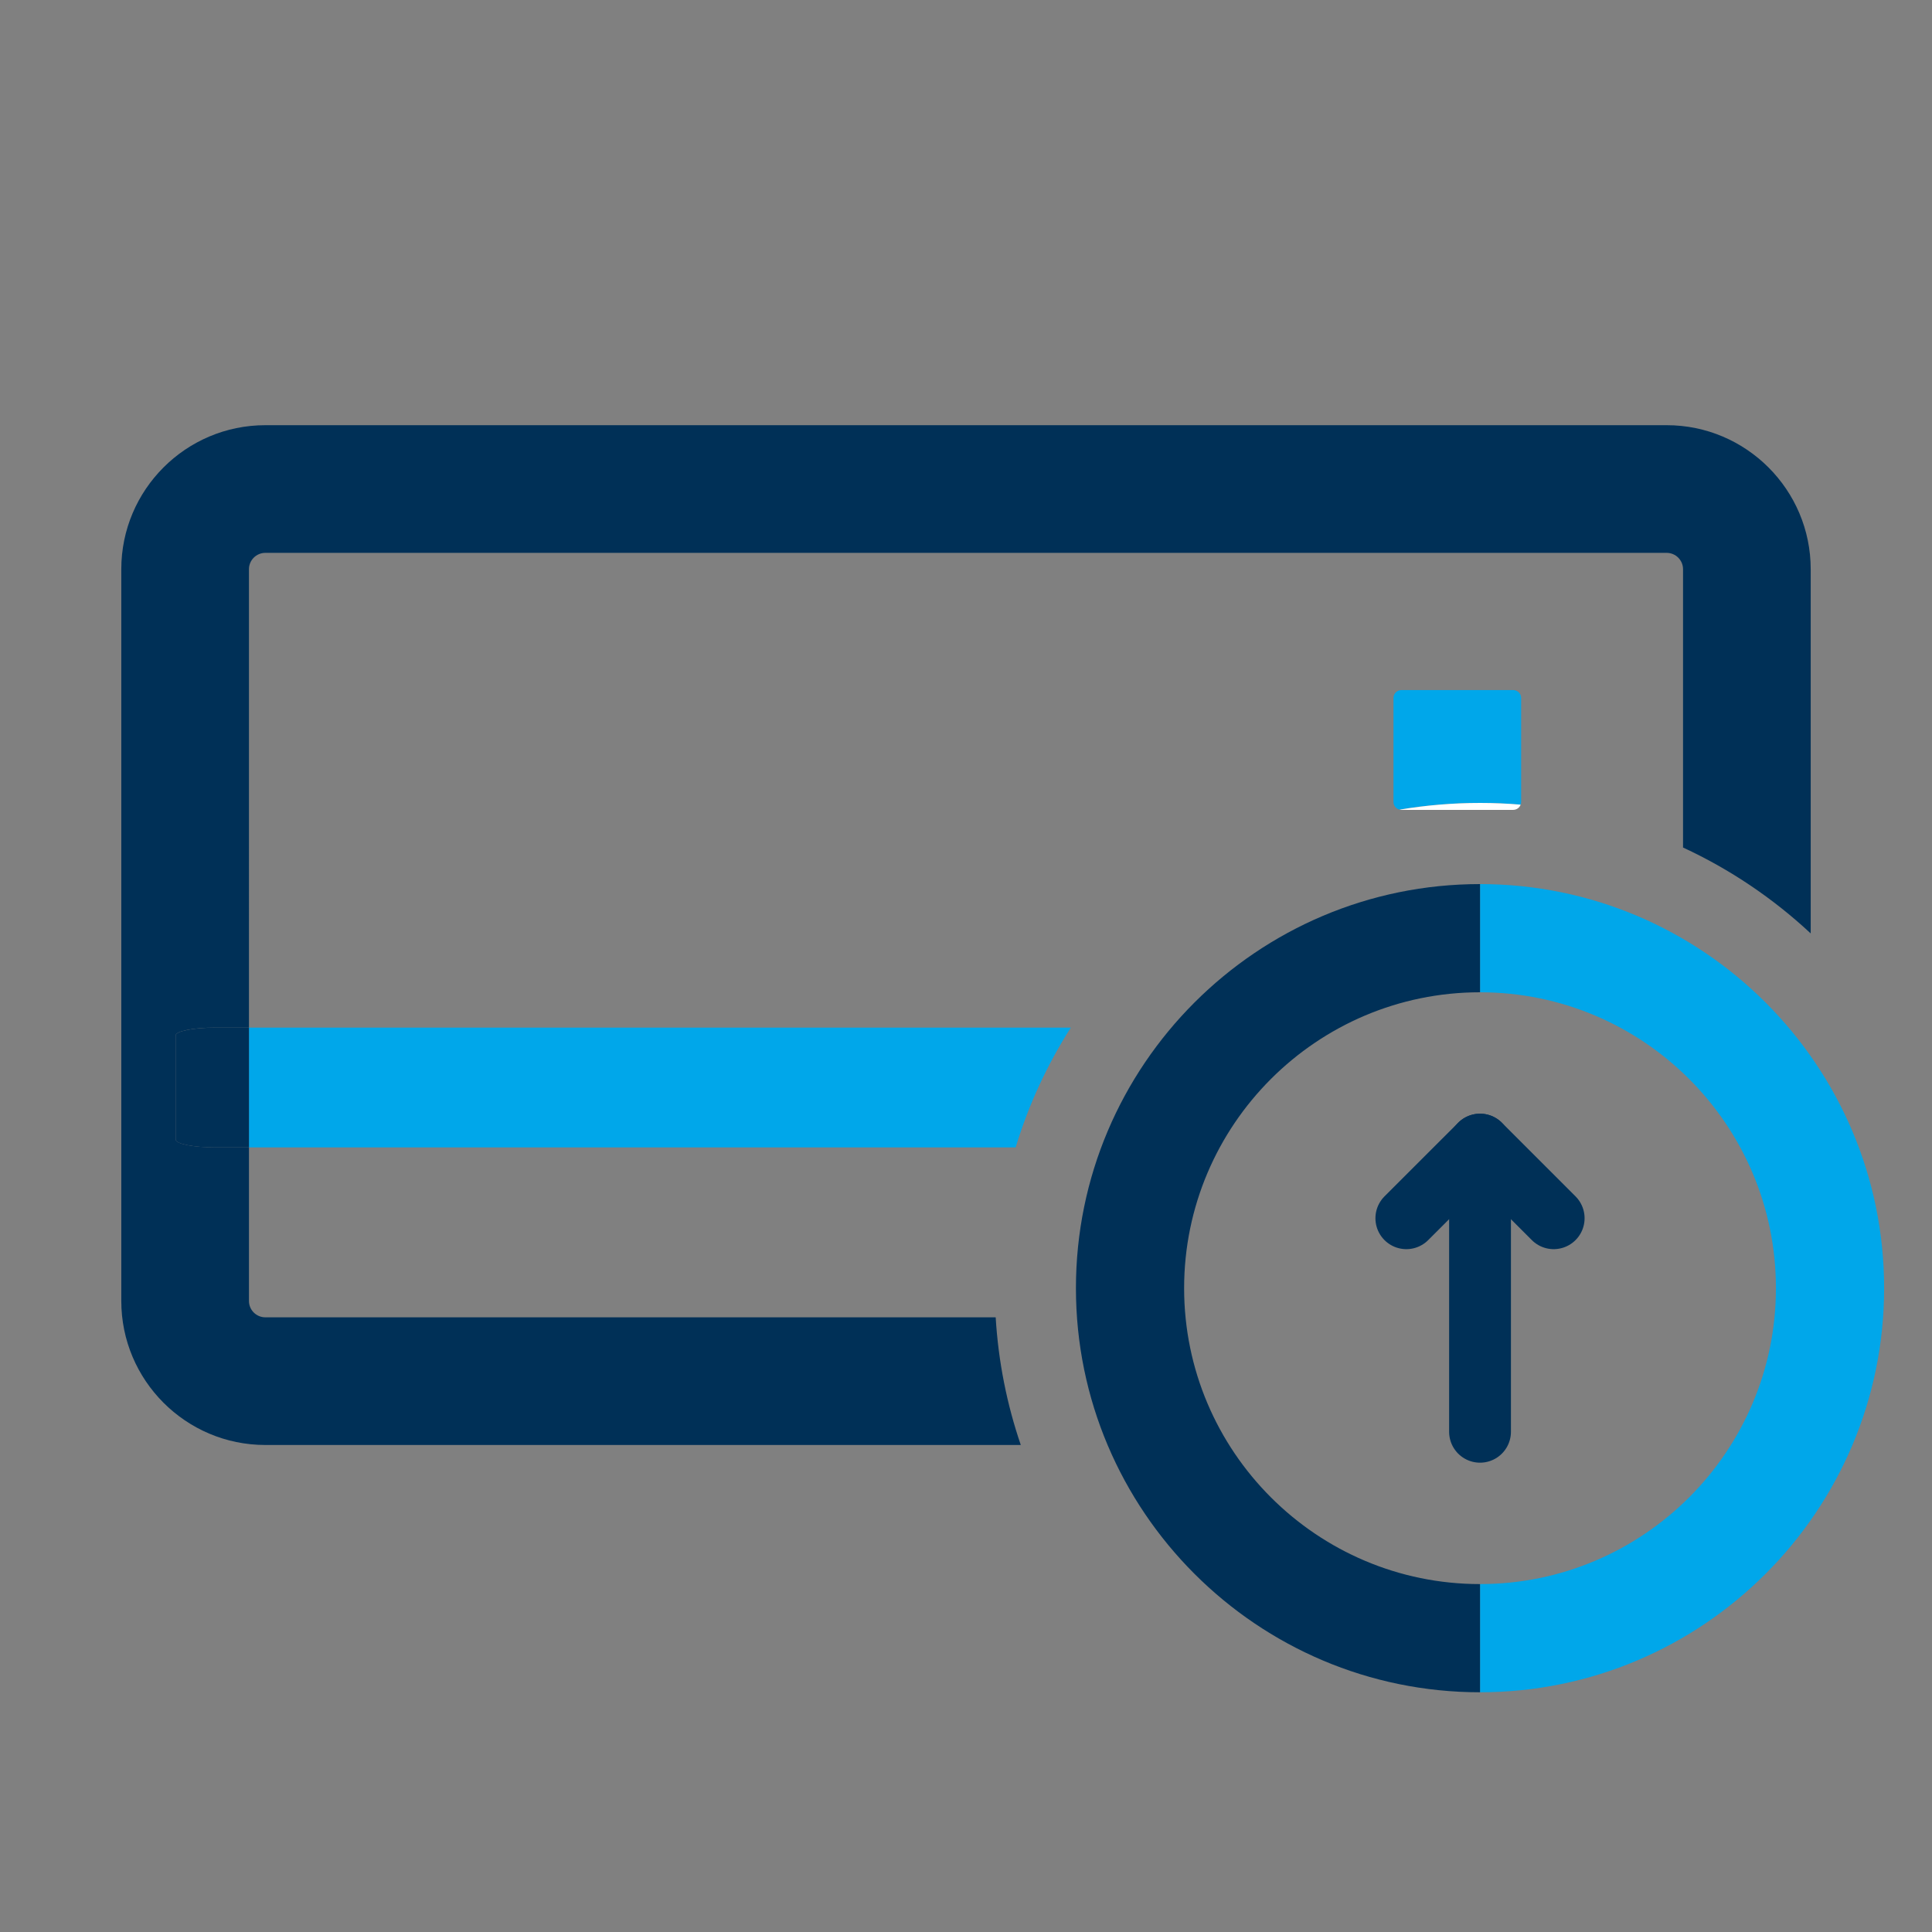 <?xml version="1.0" encoding="utf-8"?>
<!-- Generator: Adobe Illustrator 25.2.1, SVG Export Plug-In . SVG Version: 6.00 Build 0)  -->
<svg version="1.1" id="Layer_1" xmlns="http://www.w3.org/2000/svg" xmlns:xlink="http://www.w3.org/1999/xlink" x="0px" y="0px"
	 viewBox="0 0 500 500" style="enable-background:new 0 0 500 500;" xml:space="preserve">
<rect x="0" y="0" width="500" height="500" fill="#808080" stroke="none"/>
<style type="text/css">
	.st0{fill:none;}
	.st1{fill:#003057;}
	.st2{fill:#00A7EA;}
	.st3{fill:#051C2C;}
	.st4{fill:#8C9091;}
	.st5{fill:#D0B787;}
	.st6{fill:#1E43E7;}
	.st7{fill:#FF8CC5;}
	.st8{fill:#D6D1CA;}
	.st9{fill:#0040EC;}
	.st10{fill:#FF3E59;}
	.st11{fill:#00AC66;}
	.st12{fill:#002154;}
	.st13{fill:#6BC4E8;}
	.st14{fill:#ECE8E5;}
	.st15{fill:none;stroke:#3C7DBD;stroke-width:1.2;stroke-linecap:round;stroke-miterlimit:10;}
	.st16{fill:none;stroke:#3C7DBD;stroke-width:1.25;stroke-linecap:round;stroke-miterlimit:10;}
	.st17{fill:none;stroke:#3C7DBD;stroke-width:2;stroke-linecap:round;stroke-miterlimit:10;}
	.st18{fill:none;stroke:#3C7DBD;stroke-width:2.07;stroke-linecap:round;stroke-miterlimit:10;}
	.st19{fill:none;stroke:#3C7DBD;stroke-width:1.75;stroke-linecap:round;stroke-miterlimit:10;}
	.st20{fill:#3C7DBD;}
	.st21{fill:none;stroke:#3C7DBD;stroke-width:1.5;stroke-linecap:round;stroke-miterlimit:10;}
	.st22{fill:none;stroke:#3C7DBD;stroke-width:1.5;stroke-miterlimit:10;}
	.st23{fill:none;stroke:#3C7DBD;stroke-width:1.75;stroke-miterlimit:10;}
	.st24{fill:none;stroke:#3C7DBD;stroke-linecap:round;stroke-miterlimit:10;}
	.st25{clip-path:url(#SVGID_2_);fill:#3C7DBD;}
	.st26{clip-path:url(#SVGID_4_);fill:#3C7DBD;}
	.st27{clip-path:url(#SVGID_6_);fill:#3C7DBD;}
	.st28{fill:#3C7EBF;}
	.st29{fill:none;stroke:#3C7DBD;stroke-width:2.65;stroke-linecap:round;stroke-linejoin:round;}
	.st30{clip-path:url(#SVGID_8_);fill:#3C7DBD;}
	.st31{fill:none;stroke:#3C7DBD;stroke-width:2;stroke-linecap:round;stroke-linejoin:round;stroke-miterlimit:10;}
	.st32{clip-path:url(#SVGID_10_);fill:#3C7DBD;}
	.st33{fill:#FF0000;}
	.st34{fill:#3C7DBD;stroke:#3C7DBD;stroke-width:0.5;stroke-miterlimit:10;}
	.st35{fill:#073352;}
	.st36{fill:#FF4351;}
	.st37{fill:#D9B785;}
	.st38{fill:#FFFFFF;}
	.st39{fill:#1E43E7;stroke:#1E43E7;stroke-width:10;stroke-miterlimit:10;}
	.st40{fill:#FF8CC5;stroke:#FF8CC5;stroke-width:10;stroke-miterlimit:10;}
	.st41{fill:#FF8CC5;stroke:#FF8CC5;stroke-width:2;stroke-miterlimit:10;}
	.st42{fill:none;stroke:#1E43E7;stroke-width:6;stroke-linejoin:round;stroke-miterlimit:10;}
	.st43{fill:#1E43E7;stroke:#1E43E7;stroke-width:2;stroke-miterlimit:10;}
	.st44{fill:none;stroke:#1E43E7;stroke-width:6;stroke-miterlimit:10;}
	.st45{fill:none;stroke:#003057;stroke-width:16;stroke-linecap:round;stroke-linejoin:round;stroke-miterlimit:10;}
	.st46{fill:#003057;stroke:#003057;stroke-width:4;stroke-miterlimit:10;}
	.st47{fill:#00A7EA;stroke:#00A7EA;stroke-width:6;stroke-miterlimit:10;}
	.st48{fill:none;stroke:#003057;stroke-width:12;stroke-linecap:round;stroke-linejoin:round;stroke-miterlimit:10;}
	.st49{fill:#003057;stroke:#FFFFFF;stroke-width:42;stroke-miterlimit:10;}
</style>
<g>
	<g>
		<g>
			<path class="st2" d="M383.03,228.8v28c42.23,0,76.58,34.35,76.58,76.58c0,42.23-34.35,76.58-76.58,76.58v28
				c57.67,0,104.58-46.92,104.58-104.58S440.7,228.8,383.03,228.8z"/>
			<path class="st1" d="M306.45,333.38c0-42.23,34.35-76.58,76.58-76.58v-28c-57.67,0-104.58,46.91-104.58,104.58
				s46.91,104.58,104.58,104.58v-28C340.8,409.96,306.45,375.61,306.45,333.38z"/>
		</g>
	</g>
</g>
<g>
	<line class="st45" x1="383.03" y1="370.54" x2="383.03" y2="296.22"/>
	<polyline class="st45" points="402.09,315.28 383.03,296.22 363.96,315.28 	"/>
</g>
<g>
	<path class="st0" d="M262.85,296.94H64.43v39.75c0,2.33,1.9,4.23,4.23,4.23h189.02c-0.15-2.5-0.23-5.01-0.23-7.54
		C257.45,320.71,259.34,308.48,262.85,296.94z"/>
	<path class="st0" d="M431.34,143.08H68.66c-2.33,0-4.23,1.9-4.23,4.23v118.64h212.7c18.76-29.36,49.39-50.43,85.07-56.41
		c-0.9-0.21-1.57-1.02-1.57-1.98v-26.92c0-1.13,0.91-2.04,2.04-2.04h28.96c1.12,0,2.04,0.91,2.04,2.04v26.92
		c0,0.24-0.05,0.47-0.13,0.69c14.89,1.24,29.05,5.09,42.03,11.09v-72.03C435.57,144.98,433.67,143.08,431.34,143.08z"/>
	<path class="st2" d="M277.13,265.95H64.43v31h198.42C266.2,285.89,271.04,275.48,277.13,265.95z"/>
	<path class="st1" d="M68.66,340.92c-2.33,0-4.23-1.9-4.23-4.23v-39.75h-8.78c-5.62,0-10.19-0.91-10.19-2.04v-26.92
		c0-1.13,4.57-2.04,10.19-2.04h8.78V147.31c0-2.33,1.9-4.23,4.23-4.23h362.68c2.33,0,4.23,1.9,4.23,4.23v72.03
		c12.19,5.64,23.33,13.18,33.04,22.23v-94.26c0-20.55-16.72-37.27-37.27-37.27H68.66c-20.55,0-37.27,16.72-37.27,37.27v189.38
		c0,20.55,16.72,37.27,37.27,37.27h195.52c-3.58-10.46-5.81-21.55-6.5-33.04H68.66z"/>
	<path class="st1" d="M55.65,265.95c-5.62,0-10.19,0.91-10.19,2.04v26.92c0,1.12,4.57,2.04,10.19,2.04h8.78v-31H55.65z"/>
	<path class="st2" d="M393.54,208.24c0.08-0.22,0.13-0.45,0.13-0.69v-26.92c0-1.13-0.92-2.04-2.04-2.04h-28.96
		c-1.12,0-2.04,0.91-2.04,2.04v26.92c0,0.96,0.67,1.77,1.57,1.98c6.78-1.14,13.73-1.74,20.83-1.74
		C386.57,207.8,390.07,207.95,393.54,208.24z"/>
	<path class="st38" d="M391.63,209.59c0.88,0,1.63-0.57,1.91-1.35c-3.47-0.29-6.97-0.44-10.51-0.44c-7.09,0-14.05,0.6-20.83,1.74
		c0.15,0.04,0.31,0.06,0.47,0.06H391.63z"/>
</g>
</svg>
